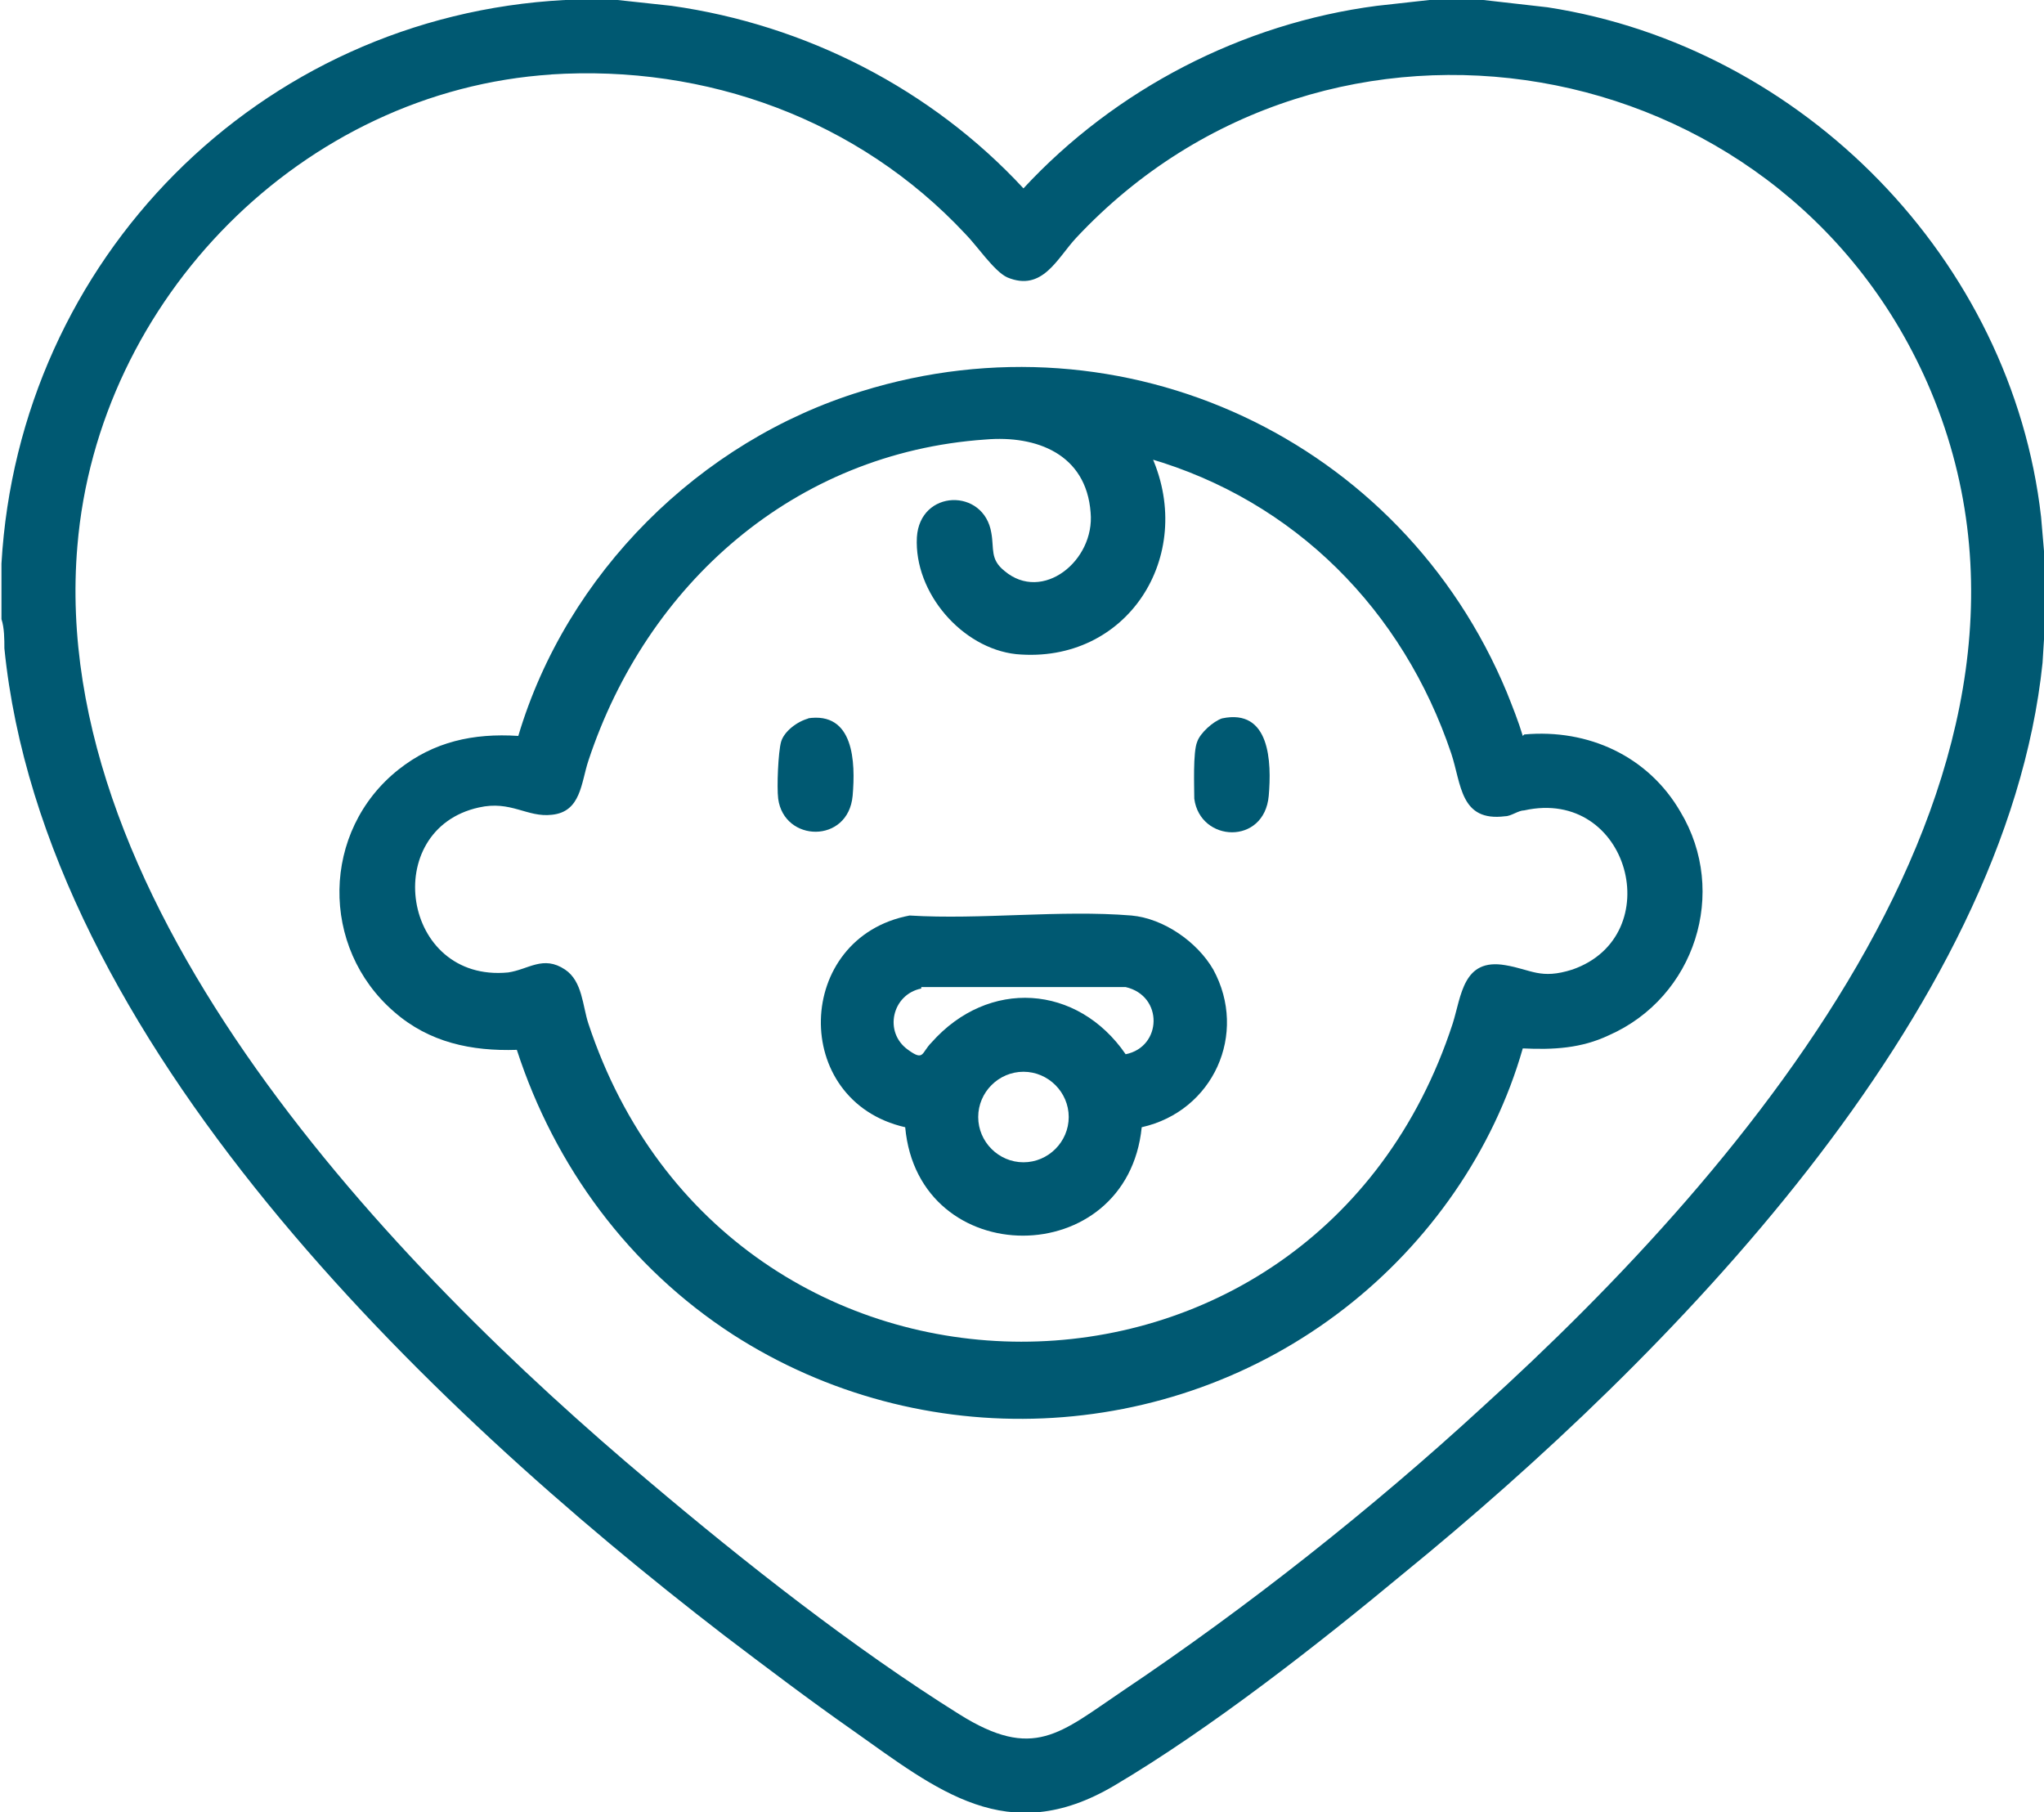 <?xml version="1.0" encoding="UTF-8"?>
<svg id="uuid-cbd2668b-3ca7-4473-8977-e4821a6e7cc3" xmlns="http://www.w3.org/2000/svg" version="1.1" viewBox="0 0 140 124.1">
  <!-- Generator: Adobe Illustrator 29.4.0, SVG Export Plug-In . SVG Version: 2.1.0 Build 152)  -->
  <defs>
    <style>
      .st0 {
        fill: #005972;
      }
    </style>
  </defs>
  <g id="uuid-15560925-4509-488b-8dcd-88c625656e45">
    <g>
      <path class="st0" d="M42.3,0l3.7.4c9.2,1.3,17.8,5.7,24.1,12.5,6.3-6.8,15-11.3,24.2-12.5L97.9,0h3.7l4.4.5c17.5,2.7,31.8,17.3,33.8,34.9l.3,3.5v3.3l-.2,3.2c-2.5,24.1-25.8,47.7-43.7,62.3-5.9,4.9-13.3,10.7-19.9,14.6-7.3,4.3-12.1.3-17.9-3.8-3-2.1-5.9-4.3-8.8-6.5C29.2,96.3,3,71.3.3,44.4c0-.6,0-1.4-.2-2,0-1.2,0-2.5,0-3.8C1.3,17.8,17.7,1.1,38.7,0h3.7ZM37.8,5.1C20.7,6.2,6.7,20.5,5.3,37.4c-2.1,24.7,21.7,49.4,39.2,64.1,6.5,5.5,14,11.4,21.2,15.9,5.1,3.2,6.9,1.3,11.2-1.6,8.5-5.7,17.1-12.5,24.6-19.4,18.1-16.4,42-44,30.5-70.2-10.2-23.1-41-28.4-58.3-9.9-1.3,1.4-2.3,3.7-4.7,2.7-.9-.4-2.1-2.2-2.9-3-7.3-7.8-17.7-11.6-28.4-10.9h0Z"/>
      <path class="st0" d="M104.4,50.3c4.4-.4,8.5,1.5,10.7,5.3,3.3,5.5,1,12.7-4.9,15.3-1.9.9-3.8,1-5.9.9-2,7-6.4,13.3-12.2,17.8-12.1,9.4-29,10.1-41.9,1.8-7.1-4.6-12.2-11.5-14.8-19.5-3.1.1-6-.5-8.4-2.6-5.1-4.4-5-12.4.3-16.6,2.4-1.9,5.1-2.5,8.2-2.3,3.3-11.1,12.4-20.2,23.5-23.6,18-5.6,37,3.3,44.2,20.6.4,1,.8,2,1.1,3h0ZM78.9,31.3c3,6.8-1.7,14.2-9.3,13.5-3.7-.4-7-4.2-6.8-8,.2-3.3,4.6-3.4,5.1-.3.2,1.1-.1,1.8.9,2.6,2.6,2.2,6.2-.7,5.9-4-.3-4-3.7-5.3-7.2-5-13.1.9-23.2,9.9-27.2,22-.5,1.5-.5,3.5-2.5,3.7-1.7.2-2.8-1-5-.5-6.8,1.5-5.3,12,2,11.3,1.4-.2,2.4-1.2,3.9-.2,1.2.8,1.2,2.5,1.6,3.7,9.6,29,49.7,29.1,59.2,0,.6-1.9.7-4.5,3.6-4,1.8.3,2.4,1,4.6.3,6.6-2.3,3.9-12.5-3.3-10.9-.4,0-.9.4-1.3.4-3.1.4-3-2.2-3.7-4.3-3.3-9.8-10.7-17.3-20.7-20.2h0Z"/>
      <path class="st0" d="M78.2,77.2c-1,9.9-15.3,9.9-16.2,0-7.9-1.8-7.6-13,.3-14.5,4.9.3,10.3-.4,15.2,0,2.2.2,4.5,1.8,5.6,3.7,2.4,4.4,0,9.7-4.9,10.8ZM63.1,67.7c-2,.4-2.6,3-.9,4.2,1.1.8.9.2,1.6-.5,3.9-4.4,10-4,13.3.8,2.5-.5,2.6-4,0-4.6h-14,0ZM73.2,76.5c0-1.7-1.4-3.1-3.1-3.1s-3.1,1.4-3.1,3.1,1.4,3.1,3.1,3.1,3.1-1.4,3.1-3.1Z"/>
      <path class="st0" d="M83.7,49.2c3.3-.7,3.4,3,3.2,5.3-.3,3.4-4.7,3.2-5.1.2,0-.8-.1-3.2.2-3.9.2-.6,1.1-1.4,1.7-1.6h0Z"/>
      <path class="st0" d="M55.3,49.2c3.2-.5,3.3,3,3.1,5.3-.3,3.3-4.7,3.2-5.1.2-.1-.8,0-3.2.2-3.9s1.1-1.4,1.9-1.6h0Z"/>
    </g>
  </g>
</svg>
